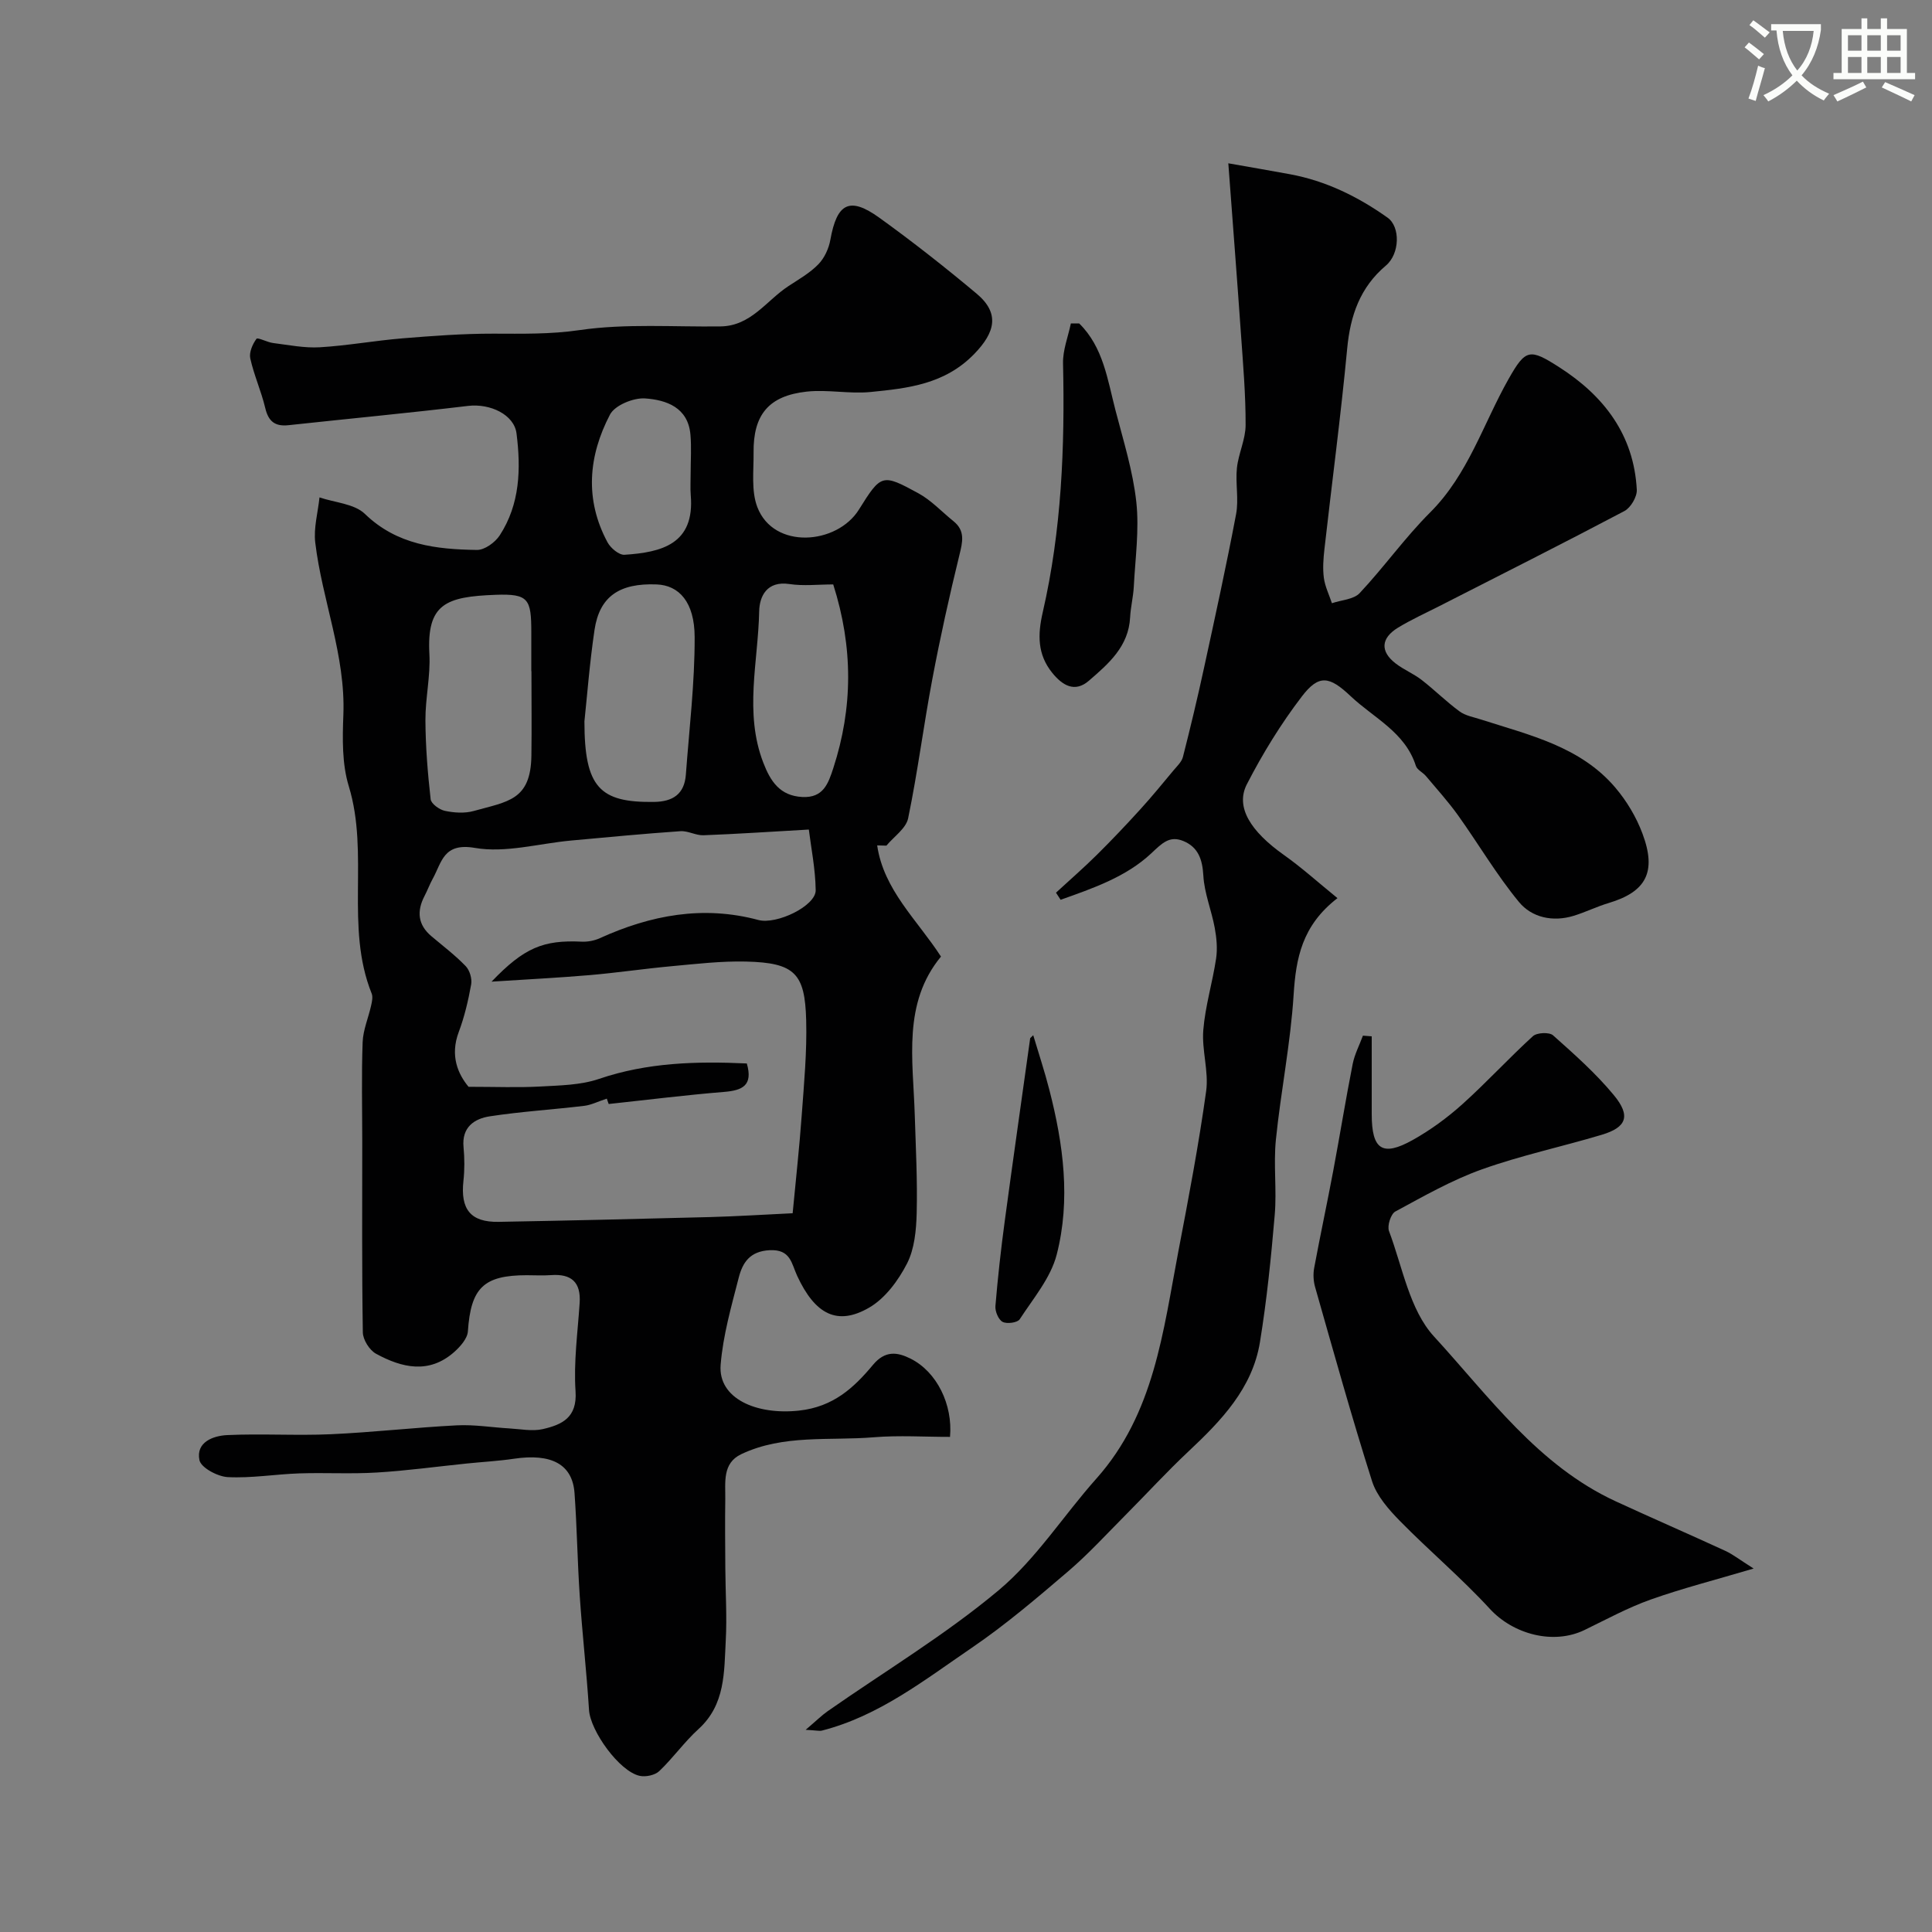 <svg enable-background="new 0 0 400 400" viewBox="0 0 400 400" xmlns="http://www.w3.org/2000/svg"><rect x="0" y="0" width="400" height="400" fill="#808080" stroke="none"/><path d="m362.1 8.8c1.1.8 2.1 1.6 3.1 2.4l-1 1.1c-1.3-1.1-2.3-2-3-2.5zm1.9 4.8c.5.2.9.4 1.4.5-.6 2.3-1.3 4.5-1.9 6.8l-1.5-.5c.8-2.1 1.4-4.3 2-6.8zm-1-9.4c1.3.9 2.4 1.8 3.4 2.5l-1 1.1c-1.4-1.2-2.4-2.1-3.2-2.6zm3.7 2.2v-1.4h10.3v1.2c-.5 3.6-1.8 6.8-4 9.4 1.5 1.6 3.4 2.8 5.7 3.8-.3.4-.7.8-1.1 1.4-2.3-1.1-4.1-2.5-5.6-4.1-1.6 1.6-3.6 3.1-5.9 4.3-.3-.5-.7-.9-1-1.3 2.4-1.1 4.4-2.5 6-4.1-1.9-2.5-3-5.6-3.3-9.3h-1.1zm8.8 0h-6.4c.3 3.3 1.3 6 3 8.2 2-2.2 3.1-5.1 3.4-8.2z" fill="#fbfcfa"/><path d="m385.3 3.8h1.3v2.2h2.8v-2.2h1.3v2.2h4.1v9.1h1.7v1.3h-16.9v-1.3h1.7v-9.1h4.1v-2.2zm.4 13.1.7 1.2c-1.8.9-3.8 1.9-6 2.9-.2-.4-.5-.8-.8-1.3 2.3-1 4.3-1.9 6.1-2.8zm-3.1-6.4h2.8v-3.2h-2.8zm0 4.6h2.8v-3.3h-2.8zm4-4.6h2.8v-3.2h-2.8zm0 4.6h2.8v-3.3h-2.8zm3.7 1.9c2.1.9 4.1 1.8 6.1 2.7l-.7 1.3c-2.2-1.1-4.2-2-6.1-2.9zm3.2-9.7h-2.8v3.2h2.8zm-2.8 7.8h2.8v-3.3h-2.8z" fill="#fbfcfa"/><g fill="#010102"><path d="m181.61 175.03c1.35 9.25 8.29 15.42 13.21 23.02-7.97 9.65-5.78 21.35-5.43 32.75.21 6.79.57 13.58.4 20.36-.09 3.53-.45 7.42-2.01 10.46-1.8 3.5-4.52 7.2-7.83 9.11-6.58 3.82-11.19 1.42-14.9-6.57-1.19-2.56-1.34-5.54-5.7-5.32-4.13.21-5.61 2.61-6.4 5.67-1.53 5.96-3.26 11.97-3.75 18.06-.56 6.96 7.37 10.44 16.23 9.48 7.09-.77 11.35-4.72 15.31-9.47 2.52-3.02 5.04-2.66 7.78-1.29 5.46 2.73 8.77 9.53 8.17 16.2-5.25.01-10.54-.35-15.76.08-9.2.76-18.73-.64-27.46 3.5-3.96 1.88-3.26 5.87-3.31 9.33-.07 4.76-.02 9.52.01 14.28.03 5 .36 10 .09 14.98-.35 6.51-.06 13.26-5.64 18.32-2.93 2.66-5.26 5.99-8.14 8.72-.89.84-2.79 1.24-4.04.97-4.23-.92-10.21-9.3-10.49-13.64-.5-7.88-1.39-15.73-1.92-23.6-.48-7.09-.57-14.21-1.08-21.3-.43-5.97-4.78-8.27-12.56-7.11-3.24.48-6.53.65-9.8.99-6.19.63-12.37 1.49-18.58 1.86-5.34.33-10.72 0-16.07.18-4.94.17-9.88 1.02-14.78.77-2.11-.11-5.55-1.95-5.87-3.52-.76-3.7 2.81-5.04 5.74-5.18 7.15-.33 14.33.14 21.49-.18 8.71-.39 17.39-1.4 26.1-1.84 3.59-.18 7.22.43 10.84.64 2.31.13 4.75.64 6.93.14 3.92-.91 7.14-2.34 6.77-7.83-.41-6.05.45-12.19.85-18.28.29-4.35-1.75-6.08-5.95-5.77-1.66.12-3.33.02-5 .02-8.97 0-11.58 2.65-12.19 11.63-.1 1.49-1.57 3.14-2.82 4.26-5.22 4.63-10.85 3.29-16.21.36-1.35-.74-2.7-2.9-2.72-4.42-.21-13.18-.12-26.35-.12-39.51 0-6.85-.17-13.71.08-20.55.09-2.56 1.2-5.07 1.76-7.62.18-.8.39-1.77.11-2.47-5.56-13.85-.44-28.86-4.74-42.93-1.41-4.61-1.31-9.83-1.12-14.74.48-12.34-4.39-23.73-5.82-35.69-.36-3.04.55-6.24.88-9.36 3.18 1.09 7.21 1.3 9.4 3.42 6.66 6.44 14.78 7.33 23.18 7.46 1.6.03 3.79-1.56 4.74-3.03 4.19-6.45 4.4-13.74 3.47-21.09-.49-3.89-5.44-6.25-10.05-5.7-12.36 1.48-24.77 2.65-37.15 3.99-2.79.3-4.16-.76-4.82-3.54-.82-3.47-2.33-6.79-3.1-10.27-.28-1.25.46-2.96 1.28-4.07.26-.35 2.23.72 3.45.87 3.21.4 6.47 1.07 9.67.88 5.72-.34 11.39-1.38 17.11-1.85 6.25-.51 12.53-.98 18.79-.97 5.99.01 11.82.15 17.9-.74 9.56-1.39 19.43-.63 29.17-.76 6.29-.08 9.48-5.35 14.04-8.34 2.15-1.41 4.45-2.72 6.21-4.53 1.26-1.3 2.16-3.27 2.48-5.08 1.36-7.58 3.97-8.99 10.14-4.55 6.9 4.97 13.61 10.25 20.13 15.71 4.87 4.08 3.84 8.03-.47 12.48-6.11 6.3-13.74 7.12-21.49 7.89-4.36.43-8.86-.55-13.21-.08-7.88.86-11.09 4.79-11 12.64.04 3.77-.51 7.88.77 11.25 3.38 8.88 16.49 7.81 21.03.55 4.62-7.39 4.8-7.49 12.29-3.41 2.69 1.46 4.88 3.85 7.3 5.8 2.46 1.98 1.89 4.28 1.23 6.98-2.08 8.5-3.98 17.05-5.6 25.65-1.82 9.6-3.04 19.32-5.02 28.88-.44 2.11-2.95 3.79-4.5 5.66-.63-.01-1.27-.03-1.91-.05zm-55.98 52.43c-1.86.61-3.23 1.32-4.66 1.49-6.51.78-13.08 1.18-19.55 2.17-3.22.49-5.84 2.25-5.45 6.37.22 2.31.23 4.68-.02 6.99-.65 5.89 1.48 8.6 7.3 8.49 14.6-.26 29.19-.61 43.79-.99 5.55-.15 11.1-.51 17.07-.79.68-7.18 1.4-13.68 1.87-20.2.48-6.59 1.11-13.21.93-19.79-.26-9.61-2.29-11.88-12.46-12.12-5.09-.12-10.2.48-15.29.95-5.71.52-11.39 1.37-17.1 1.86-6.44.55-12.89.87-20.29 1.35 6.76-7.06 10.73-8.65 18.65-8.28 1.25.06 2.63-.2 3.77-.72 10.54-4.79 21.38-6.83 32.81-3.77 3.8 1.02 11.93-2.92 11.88-6.16-.06-4.44-.97-8.87-1.42-12.56-8.08.46-14.94.92-21.81 1.18-1.58.06-3.22-.95-4.78-.84-7.54.52-15.06 1.24-22.59 1.93-6.68.61-13.59 2.63-19.96 1.53-6.54-1.13-6.84 2.98-8.73 6.39-.63 1.14-1.08 2.39-1.69 3.55-1.65 3.18-1.4 5.99 1.46 8.38 2.39 2.01 4.9 3.92 7.06 6.16.83.86 1.34 2.6 1.13 3.78-.6 3.33-1.38 6.68-2.57 9.85-1.86 4.95-.13 8.75 2.03 11.35 5.69 0 10.28.19 14.85-.06 4.08-.23 8.35-.28 12.14-1.57 10.04-3.42 20.25-3.68 30.62-3.2 1.33 4.59-.94 5.58-4.72 5.89-7.89.64-15.74 1.63-23.86 2.5.05.21-.21-.53-.41-1.11zm-15.6-88.51c-.01 0-.02 0-.03 0 0-2.66 0-5.32 0-7.99 0-6.92-.52-8.07-7.4-7.81-10.31.38-14.26 1.88-13.7 12.25.25 4.56-.85 9.17-.82 13.76.03 5.44.47 10.9 1.08 16.31.11.94 1.81 2.17 2.96 2.41 1.91.4 4.09.55 5.95.03 7.07-1.98 11.81-2.19 11.95-11.44.08-5.84.01-11.68.01-17.52zm10.97 10.39c0 13.7 3.16 16.84 14.39 16.69 3.92-.05 6.31-1.62 6.61-5.65.7-9.49 1.85-18.99 1.82-28.48-.02-7.26-3.24-10.72-7.86-10.9-7.72-.31-11.84 2.5-12.87 9.41-1.03 6.96-1.56 13.99-2.09 18.93zm51.51-28.34c-3.12 0-6.16.36-9.07-.08-4.68-.7-6.2 2.55-6.26 5.66-.21 10.42-3.13 20.96.84 31.29 1.48 3.86 3.43 6.91 8.11 7.14 4.31.21 5.34-2.73 6.4-5.99 4.06-12.49 4.13-24.98-.02-38.02zm-29.52-23c0-2.66.19-5.35-.04-7.99-.48-5.66-4.99-7.21-9.38-7.52-2.41-.17-6.27 1.41-7.28 3.35-4.47 8.55-5.28 17.58-.51 26.44.64 1.19 2.37 2.65 3.51 2.58 7.66-.5 14.59-2.19 13.72-12.36-.12-1.49-.01-3-.02-4.5z"/><path d="m218.63 184.82c2.84-2.62 5.76-5.15 8.5-7.87 3.08-3.05 6.07-6.21 8.99-9.42 2.37-2.61 4.61-5.34 6.86-8.05.72-.86 1.67-1.74 1.93-2.75 1.55-6.08 3.01-12.18 4.34-18.31 2.31-10.64 4.65-21.28 6.67-31.98.58-3.08-.16-6.39.17-9.55.32-3 1.8-5.93 1.8-8.9.02-6.26-.52-12.53-.96-18.79-.8-11.5-1.7-22.99-2.62-35.39 4.96.88 8.86 1.54 12.75 2.26 7.46 1.38 14.09 4.64 20.23 9 2.66 1.89 2.54 7.47-.35 9.91-5.35 4.51-7.38 10.35-8.02 17.2-1.31 13.86-3.15 27.66-4.71 41.5-.22 1.97-.38 4.01-.12 5.96.24 1.79 1.09 3.5 1.67 5.25 1.95-.67 4.5-.77 5.74-2.09 5.06-5.39 9.37-11.49 14.59-16.7 7.9-7.88 10.99-18.36 16.26-27.66 3.52-6.22 4.37-6.32 10.46-2.42 9.24 5.91 15.47 13.99 16.07 25.37.08 1.46-1.26 3.73-2.57 4.42-12.67 6.69-25.47 13.13-38.23 19.64-2.89 1.47-5.85 2.81-8.62 4.49-3.58 2.18-3.74 4.93-.51 7.42 1.67 1.29 3.7 2.11 5.37 3.4 2.69 2.08 5.12 4.52 7.87 6.53 1.24.91 2.96 1.19 4.48 1.69 10.01 3.22 20.52 5.57 27.75 14.07 2.37 2.78 4.37 6.13 5.64 9.55 2.98 7.96.74 12.05-7.03 14.37-2.45.73-4.77 1.89-7.22 2.64-4.32 1.32-8.67.37-11.34-2.88-4.62-5.61-8.34-11.96-12.58-17.9-2.04-2.85-4.41-5.47-6.67-8.16-.64-.76-1.81-1.27-2.08-2.11-2.22-6.99-8.72-9.9-13.51-14.43-4.39-4.15-6.56-4.56-10.1.07-4.33 5.66-8.12 11.83-11.38 18.17-2.43 4.73.78 9.76 7.68 14.65 3.7 2.62 7.08 5.68 11.08 8.93-7.36 5.68-8.6 12.45-9.08 20.02-.63 10.03-2.65 19.97-3.67 29.99-.52 5.14.2 10.4-.24 15.56-.75 8.81-1.64 17.63-3.06 26.35-1.57 9.6-8.03 16.27-14.82 22.65-4.48 4.2-8.63 8.75-12.96 13.1-3.93 3.95-7.7 8.09-11.92 11.7-6.47 5.53-12.99 11.09-20.01 15.87-9.76 6.65-19.18 14.09-30.98 17.11-.51.13-1.1-.04-3.37-.16 2.2-1.87 3.3-2.97 4.55-3.85 11.86-8.29 24.37-15.8 35.42-25.05 7.76-6.5 13.41-15.47 20.24-23.13 11.99-13.46 13.8-30.52 16.97-47.1 2.11-11 4.2-22.01 5.74-33.09.57-4.11-.93-8.48-.59-12.66.4-4.97 1.91-9.84 2.65-14.8.31-2.06.1-4.28-.28-6.35-.67-3.64-2.16-7.19-2.36-10.83-.19-3.37-1.08-5.89-4.13-7.15-2.87-1.19-4.41.44-6.69 2.58-5.21 4.87-12.09 7.22-18.73 9.58-.32-.49-.64-.98-.96-1.47z"/><path d="m284 214.56v16.16c.01 7.29 2.2 8.81 8.46 5.32 3.67-2.05 7.16-4.6 10.29-7.41 5.03-4.52 9.62-9.54 14.62-14.1.82-.75 3.39-.87 4.17-.18 4.4 3.92 8.86 7.87 12.59 12.39 3.55 4.3 2.64 6.66-2.49 8.2-8.25 2.47-16.73 4.27-24.82 7.16-6.23 2.22-12.08 5.57-17.93 8.73-.94.51-1.72 2.96-1.31 4.05 2.8 7.45 4.25 16.31 9.31 21.82 11.42 12.45 21.56 26.72 37.64 34.14 7.52 3.47 15.12 6.77 22.64 10.23 1.6.73 3.01 1.86 5.9 3.68-7.98 2.37-14.75 4.09-21.31 6.42-4.71 1.67-9.16 4.1-13.67 6.29-6.49 3.16-14.82.88-19.63-4.36-5.87-6.39-12.56-12.02-18.65-18.23-2.32-2.37-4.77-5.16-5.74-8.2-4.23-13.32-7.97-26.79-11.8-40.23-.35-1.24-.42-2.68-.18-3.95 1.25-6.72 2.69-13.41 3.95-20.13 1.38-7.35 2.57-14.74 4.02-22.08.4-2.01 1.4-3.91 2.12-5.86.6.06 1.21.1 1.82.14z"/><path d="m223.44 66.97c5 4.91 5.86 11.66 7.52 18.02 1.63 6.27 3.6 12.54 4.3 18.93.63 5.77-.22 11.7-.52 17.55-.11 2.11-.65 4.21-.76 6.32-.3 6.06-4.48 9.64-8.54 13.15-2.94 2.54-5.5.94-7.58-1.63-3.07-3.8-3.05-7.86-1.97-12.55 3.9-16.95 4.59-34.21 4.2-51.55-.06-2.73 1.05-5.5 1.62-8.24.58-.01 1.15 0 1.73 0z"/><path d="m213.92 214.33c1.12 3.77 2.37 7.51 3.34 11.32 2.9 11.26 4.44 22.75 1.52 34.1-1.24 4.82-4.85 9.07-7.66 13.39-.46.71-2.65 1.01-3.54.54-.86-.45-1.58-2.18-1.49-3.27.49-5.88 1.14-11.74 1.93-17.59 1.7-12.63 3.51-25.25 5.27-37.88.21-.21.42-.41.63-.61z"/></g></svg>